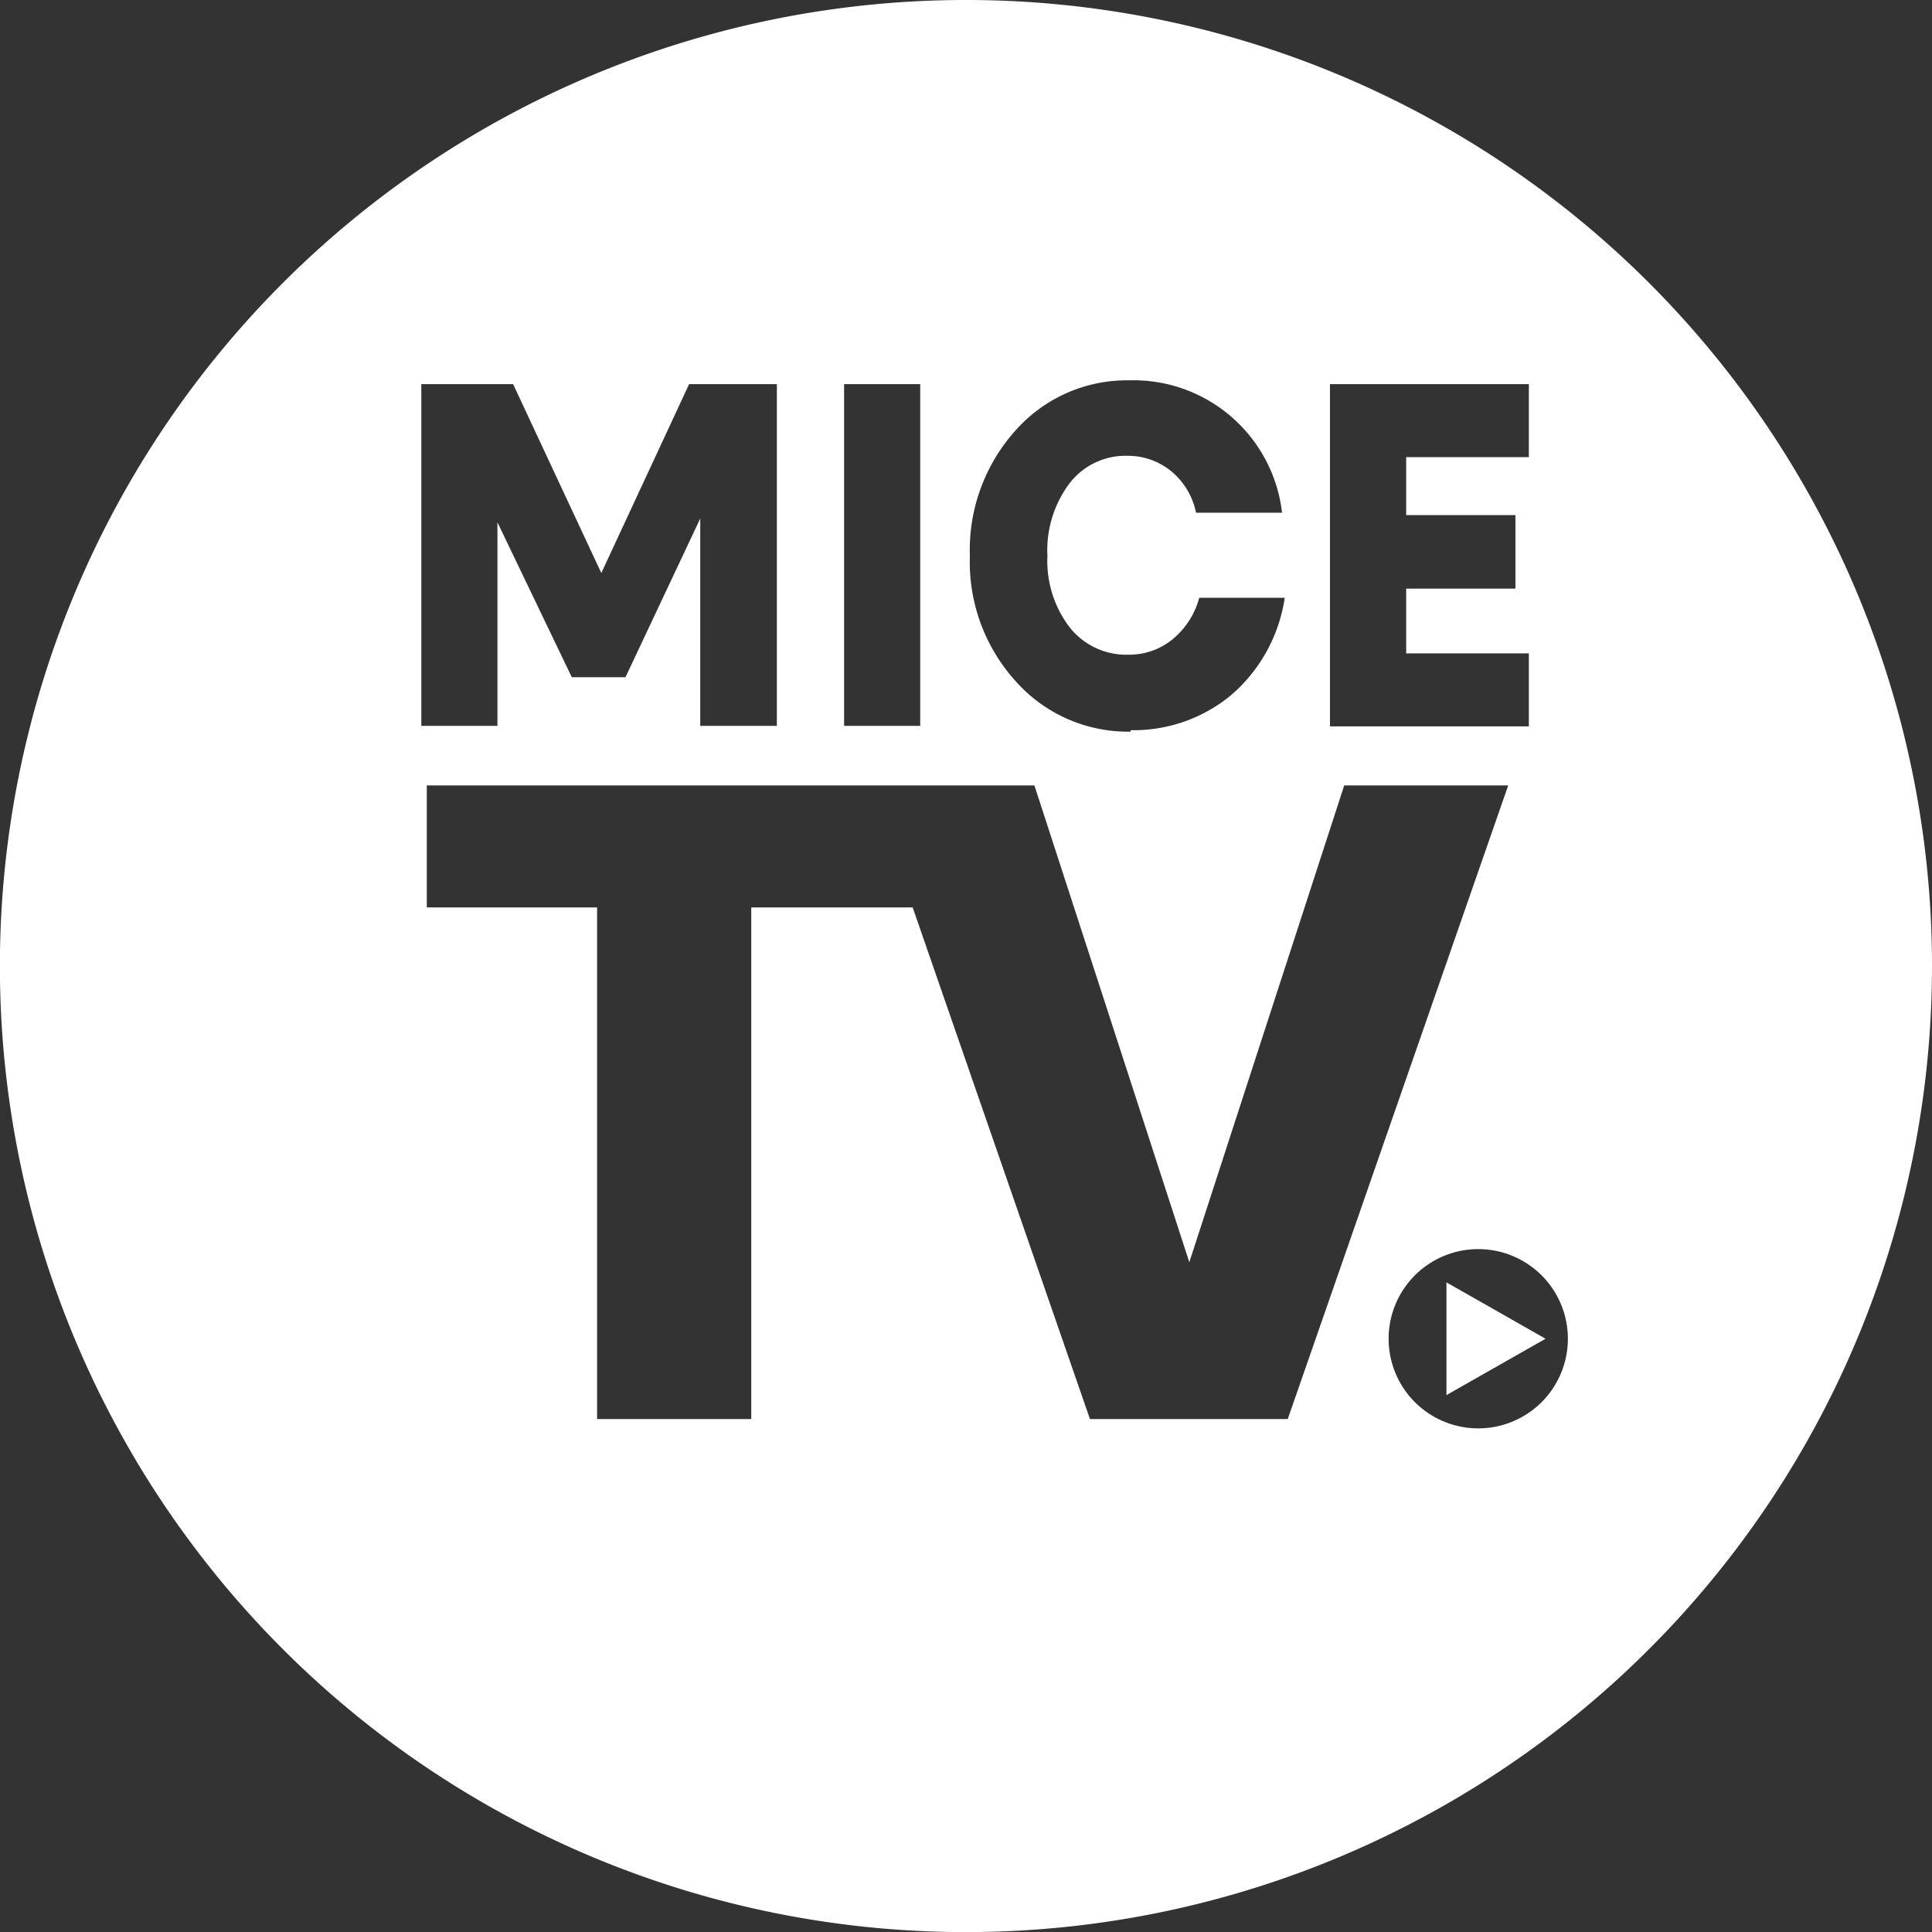 <svg id="svg4581" xmlns="http://www.w3.org/2000/svg" viewBox="0 0 187.09 187.09"><rect x="0" y="0" width="187.09" height="187.09" fill="#333333" stroke="none"/><defs><style>.cls-1{fill:#fff;}</style></defs><title>micetv-inverted</title><path class="cls-1" d="M93.54,0h0a93.55,93.55,0,1,0,93.55,93.54h0A93.54,93.54,0,0,0,93.54,0Zm35.25,37.2h19.26v7.07H136.17v5.61h10.58V57H136.17v6.27h11.88v7.07H128.79Zm-30.4,4.43a14.4,14.4,0,0,1,10.93-4.8,14.49,14.49,0,0,1,14.83,12.82h-8.33a7,7,0,0,0-2.38-4,6.6,6.6,0,0,0-4.25-1.51,6.83,6.83,0,0,0-5.64,2.69,10.79,10.79,0,0,0-2.12,7,10.58,10.58,0,0,0,2.16,6.93,7,7,0,0,0,5.68,2.64,6.63,6.63,0,0,0,4.3-1.51,7.81,7.81,0,0,0,2.56-4h8.28a15.4,15.4,0,0,1-5.2,9.43,14.82,14.82,0,0,1-9.72,3.39l0,.14a14.54,14.54,0,0,1-11.06-4.8,17.19,17.19,0,0,1-4.51-12.21A17.32,17.32,0,0,1,98.39,41.63ZM81.74,37.2h7.37V70.29H81.74Zm-40.94,0h8.89l8.54,18.29,8.5-18.29h8.5V70.29H67.81V50.21L60.57,65.58h-5.2l-7.2-15V70.29H40.8Zm64.75,100.22L88.38,87.87H72.75v49.55H57.82V87.87H41.33V76.06h58.84l15,46.17,15-46.17h15.88l-21.35,61.36Zm37.6.9h0a8.68,8.68,0,1,1,8.68-8.68A8.68,8.68,0,0,1,143.15,138.32Zm-3.08-3.22,9.6-5.46-9.6-5.46Z" transform="translate(0 0)"/></svg>